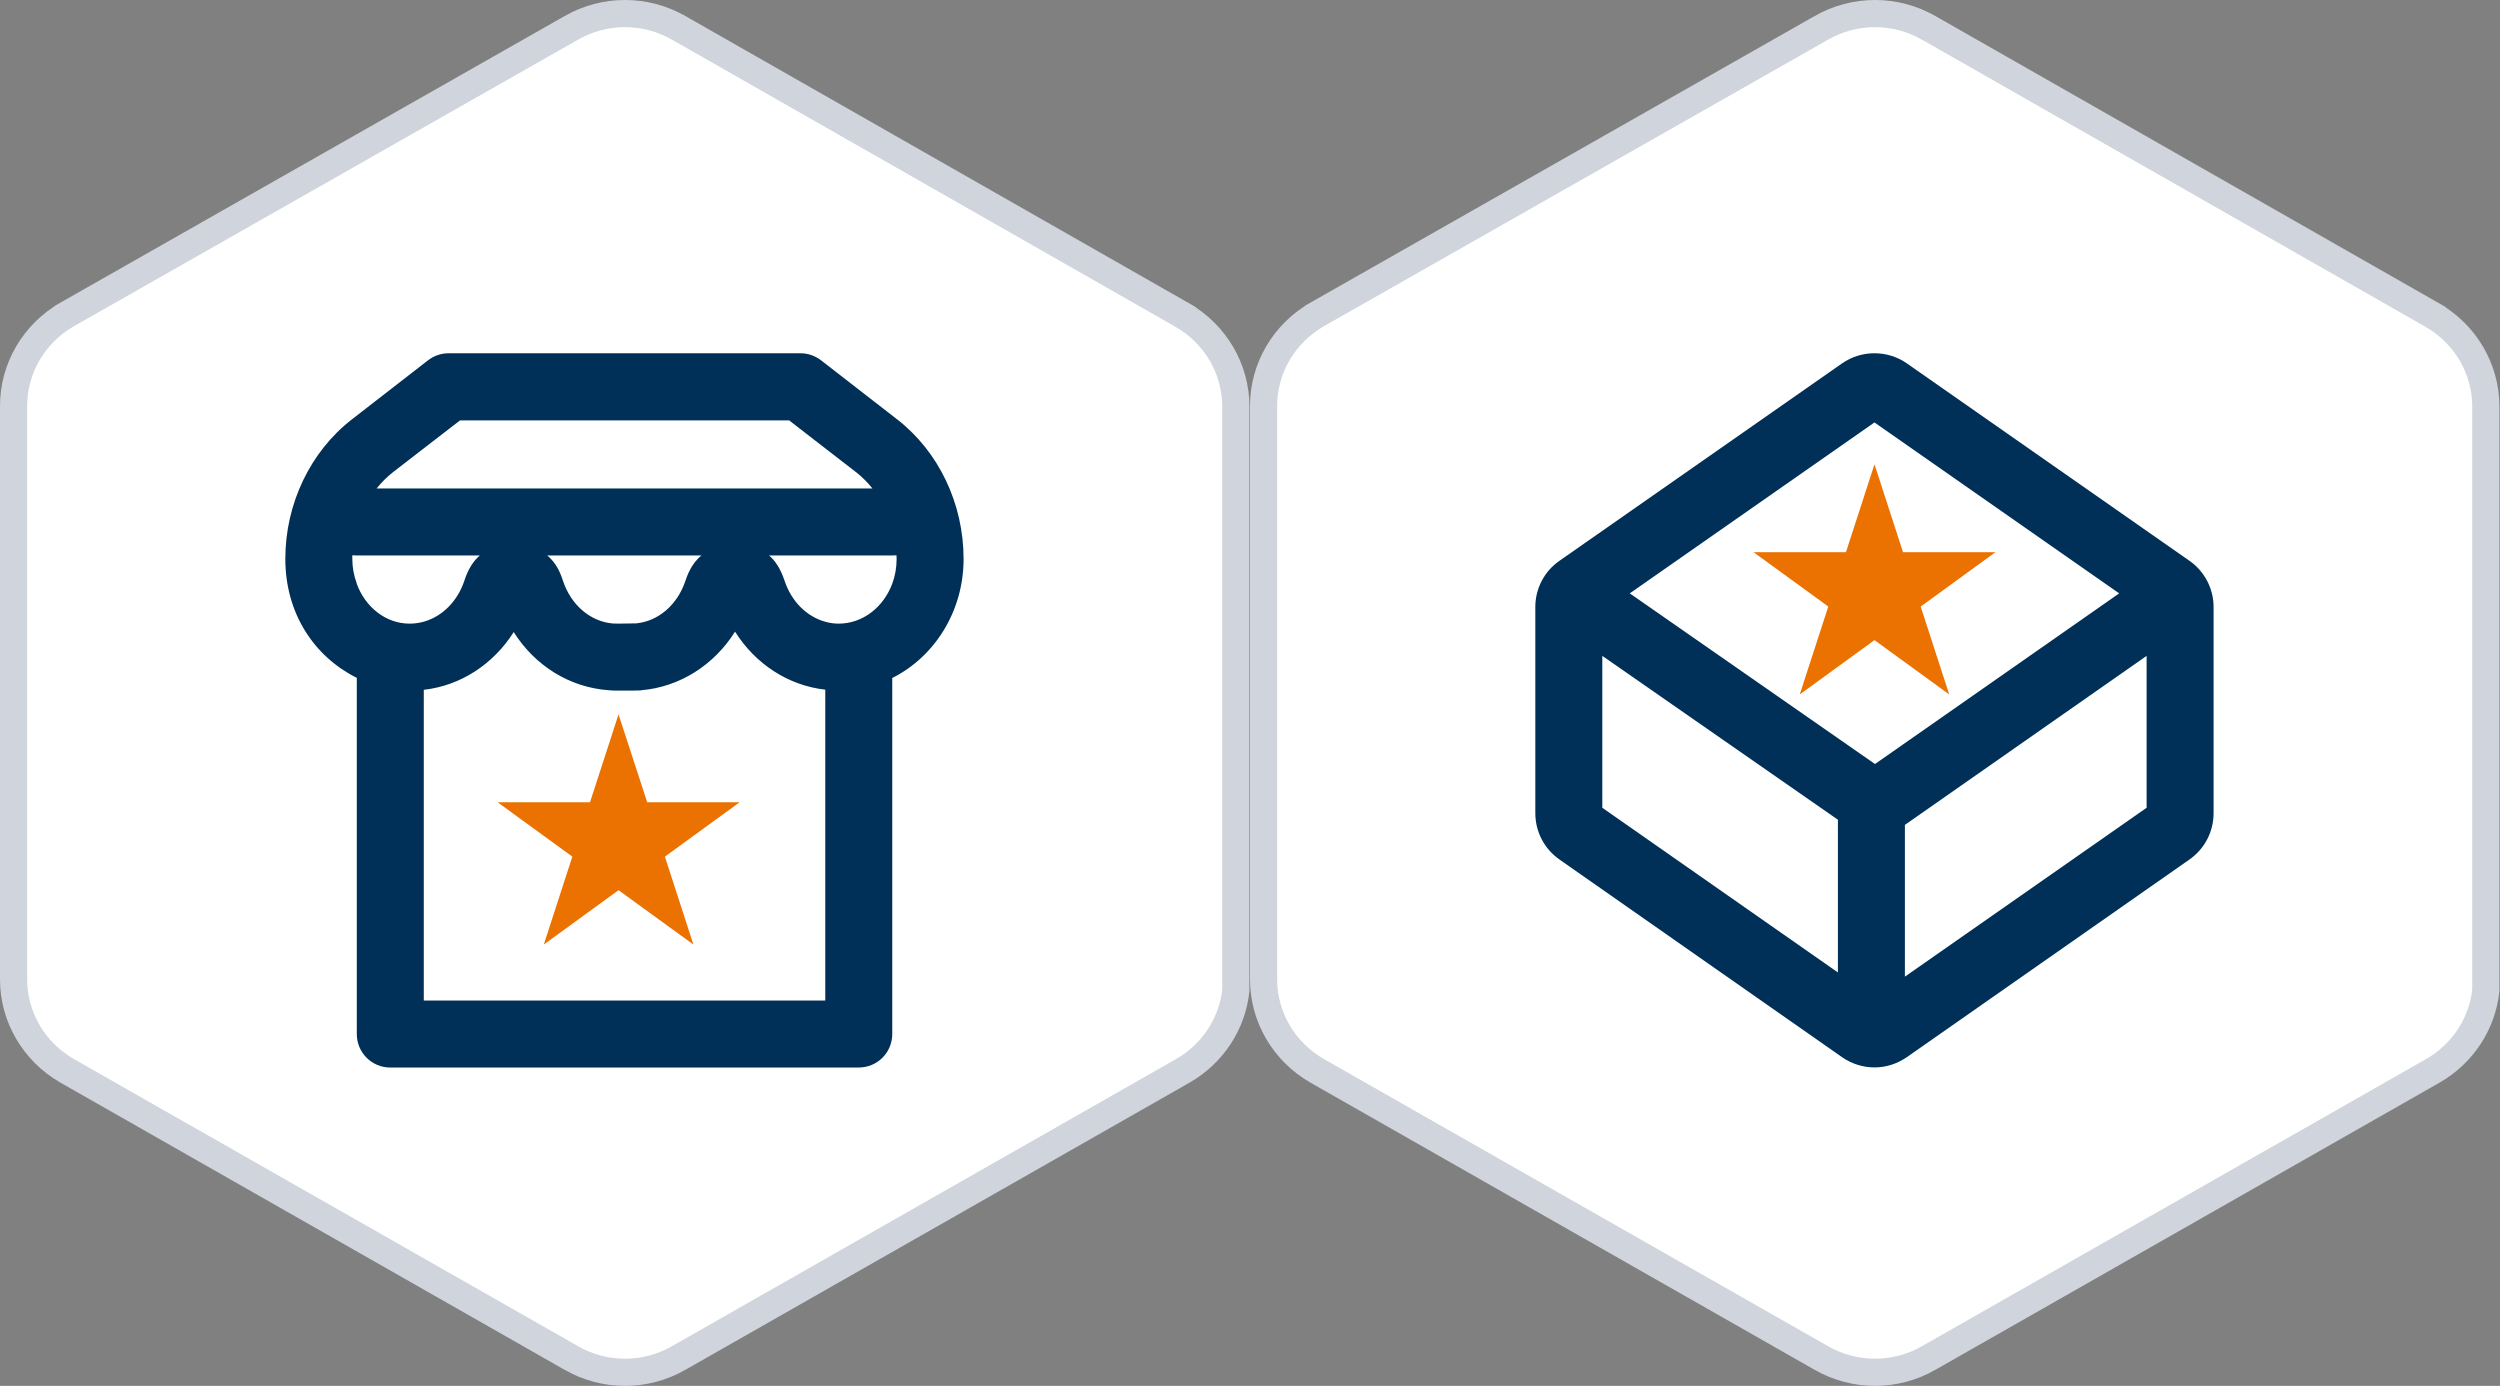 <svg width="92" height="51" viewBox="0 0 92 51" fill="none" xmlns="http://www.w3.org/2000/svg">
<rect x="0" y="0" width="92" height="51" fill="#808080" stroke="none"/>
<path d="M45.478 36.065V36.453C45.345 37.672 44.63 38.776 43.525 39.408L24.979 49.972L24.978 49.973C23.752 50.676 22.248 50.676 21.022 49.973L21.021 49.972L2.475 39.408C1.247 38.705 0.5 37.42 0.5 36.043V14.935C0.5 13.559 1.247 12.273 2.474 11.57C2.475 11.57 2.475 11.57 2.475 11.569L21.021 1.028L21.022 1.027C22.248 0.324 23.752 0.324 24.978 1.027L24.979 1.027L43.503 11.591C43.503 11.592 43.503 11.592 43.504 11.592C44.731 12.295 45.478 13.581 45.478 14.957V36.065Z" fill="white" stroke="#D0D5DD"/>
<path d="M16.422 14.06L12.117 18.366V22.951L14.252 25.085V38.391H31.817V25.131L34.037 22.905V18.796L29.642 14.396L16.422 14.06Z" fill="white"/>
<path d="M33.005 15.425L30.215 13.26C30 13.095 29.735 13 29.46 13H16.505C16.23 13 15.965 13.095 15.75 13.26L12.96 15.425C11.42 16.615 10.5 18.54 10.5 20.565C10.5 22.59 11.575 24.17 13.13 24.945V38.05C13.13 38.735 13.68 39.285 14.36 39.285H31.6C32.285 39.285 32.835 38.735 32.835 38.05V24.95C34.385 24.175 35.46 22.505 35.46 20.57C35.46 18.535 34.545 16.615 33.005 15.425ZM14.47 17.37L15.705 16.415L16.93 15.47H29.04L30.26 16.415L31.495 17.37C31.72 17.545 31.925 17.75 32.105 17.975H13.86C14.04 17.75 14.245 17.545 14.47 17.37ZM25.815 20.44C25.435 20.745 25.285 21.195 25.215 21.395C24.925 22.26 24.22 22.865 23.41 22.94L22.73 22.95C22.73 22.95 22.685 22.95 22.66 22.945H22.56C21.73 22.88 21.005 22.26 20.715 21.365C20.65 21.175 20.51 20.74 20.135 20.44H25.815ZM13.13 21.475C13.025 21.195 12.965 20.885 12.965 20.565C12.965 20.52 12.965 20.48 12.965 20.435C13.01 20.44 13.05 20.44 13.095 20.44H17.66C17.44 20.625 17.235 20.915 17.09 21.365C16.84 22.125 16.275 22.69 15.59 22.88C15.425 22.925 15.25 22.95 15.075 22.95C14.195 22.95 13.44 22.34 13.125 21.475H13.13ZM30.37 36.82H15.595V25.385C16.945 25.235 18.155 24.445 18.905 23.26C19.68 24.49 20.95 25.295 22.395 25.4L22.53 25.41C22.595 25.415 22.66 25.415 22.73 25.415H23.26C23.325 25.415 23.39 25.41 23.44 25.41H23.565C23.565 25.41 23.595 25.4 23.605 25.4C25.02 25.28 26.285 24.465 27.05 23.245C27.795 24.43 29 25.225 30.37 25.38V36.82ZM32.995 20.57C32.995 20.89 32.94 21.2 32.835 21.48C32.515 22.34 31.755 22.95 30.86 22.95C30.69 22.95 30.525 22.925 30.37 22.88C29.69 22.695 29.12 22.13 28.87 21.365C28.72 20.915 28.52 20.625 28.3 20.44H32.86C32.905 20.44 32.95 20.44 32.99 20.435C32.995 20.48 32.995 20.52 32.995 20.565V20.57Z" fill="#003057"/>
<path d="M22.762 26.289L23.817 29.524H27.218L24.468 31.524L25.517 34.759L22.762 32.759L20.012 34.759L21.062 31.524L18.312 29.524H21.712L22.762 26.289Z" fill="#EB7100"/>
<path d="M91.478 36.065V36.453C91.345 37.672 90.63 38.776 89.525 39.408L70.979 49.972L70.978 49.973C69.751 50.676 68.249 50.676 67.022 49.973L67.021 49.972L48.475 39.408C47.247 38.705 46.5 37.42 46.5 36.043V14.935C46.5 13.559 47.247 12.273 48.474 11.57C48.474 11.57 48.475 11.57 48.475 11.569L67.021 1.028L67.022 1.027C68.249 0.324 69.751 0.324 70.978 1.027L70.979 1.027L89.503 11.591C89.503 11.592 89.503 11.592 89.504 11.592C90.731 12.295 91.478 13.581 91.478 14.957V36.065Z" fill="white" stroke="#D0D5DD"/>
<path d="M68.978 14.051L57.648 21.686V30.036L68.978 37.911L80.193 29.961V21.691L68.978 14.051Z" fill="white"/>
<path d="M68.981 17.086L70.031 20.321H73.431L70.681 22.321L71.731 25.556L68.981 23.556L66.231 25.556L67.281 22.321L64.531 20.321H67.931L68.981 17.086Z" fill="#EB7100"/>
<path d="M80.57 20.636L70.17 13.371C69.46 12.876 68.5 12.876 67.79 13.371L57.39 20.636C56.83 21.021 56.5 21.661 56.5 22.336V29.926C56.5 30.606 56.83 31.241 57.39 31.631L67.79 38.906C68.145 39.151 68.56 39.281 68.98 39.281C69.4 39.281 69.815 39.151 70.175 38.901L80.57 31.631C81.13 31.241 81.46 30.606 81.46 29.926V22.336C81.46 21.661 81.125 21.021 80.57 20.636ZM68.98 15.546L77.985 21.836L69 28.116L59.975 21.836L68.98 15.546ZM58.965 24.136L67.635 30.166V35.786L58.965 29.726V24.136ZM78.995 29.726L70.1 35.941V30.356L78.995 24.136V29.726Z" fill="#003057"/>
</svg>

